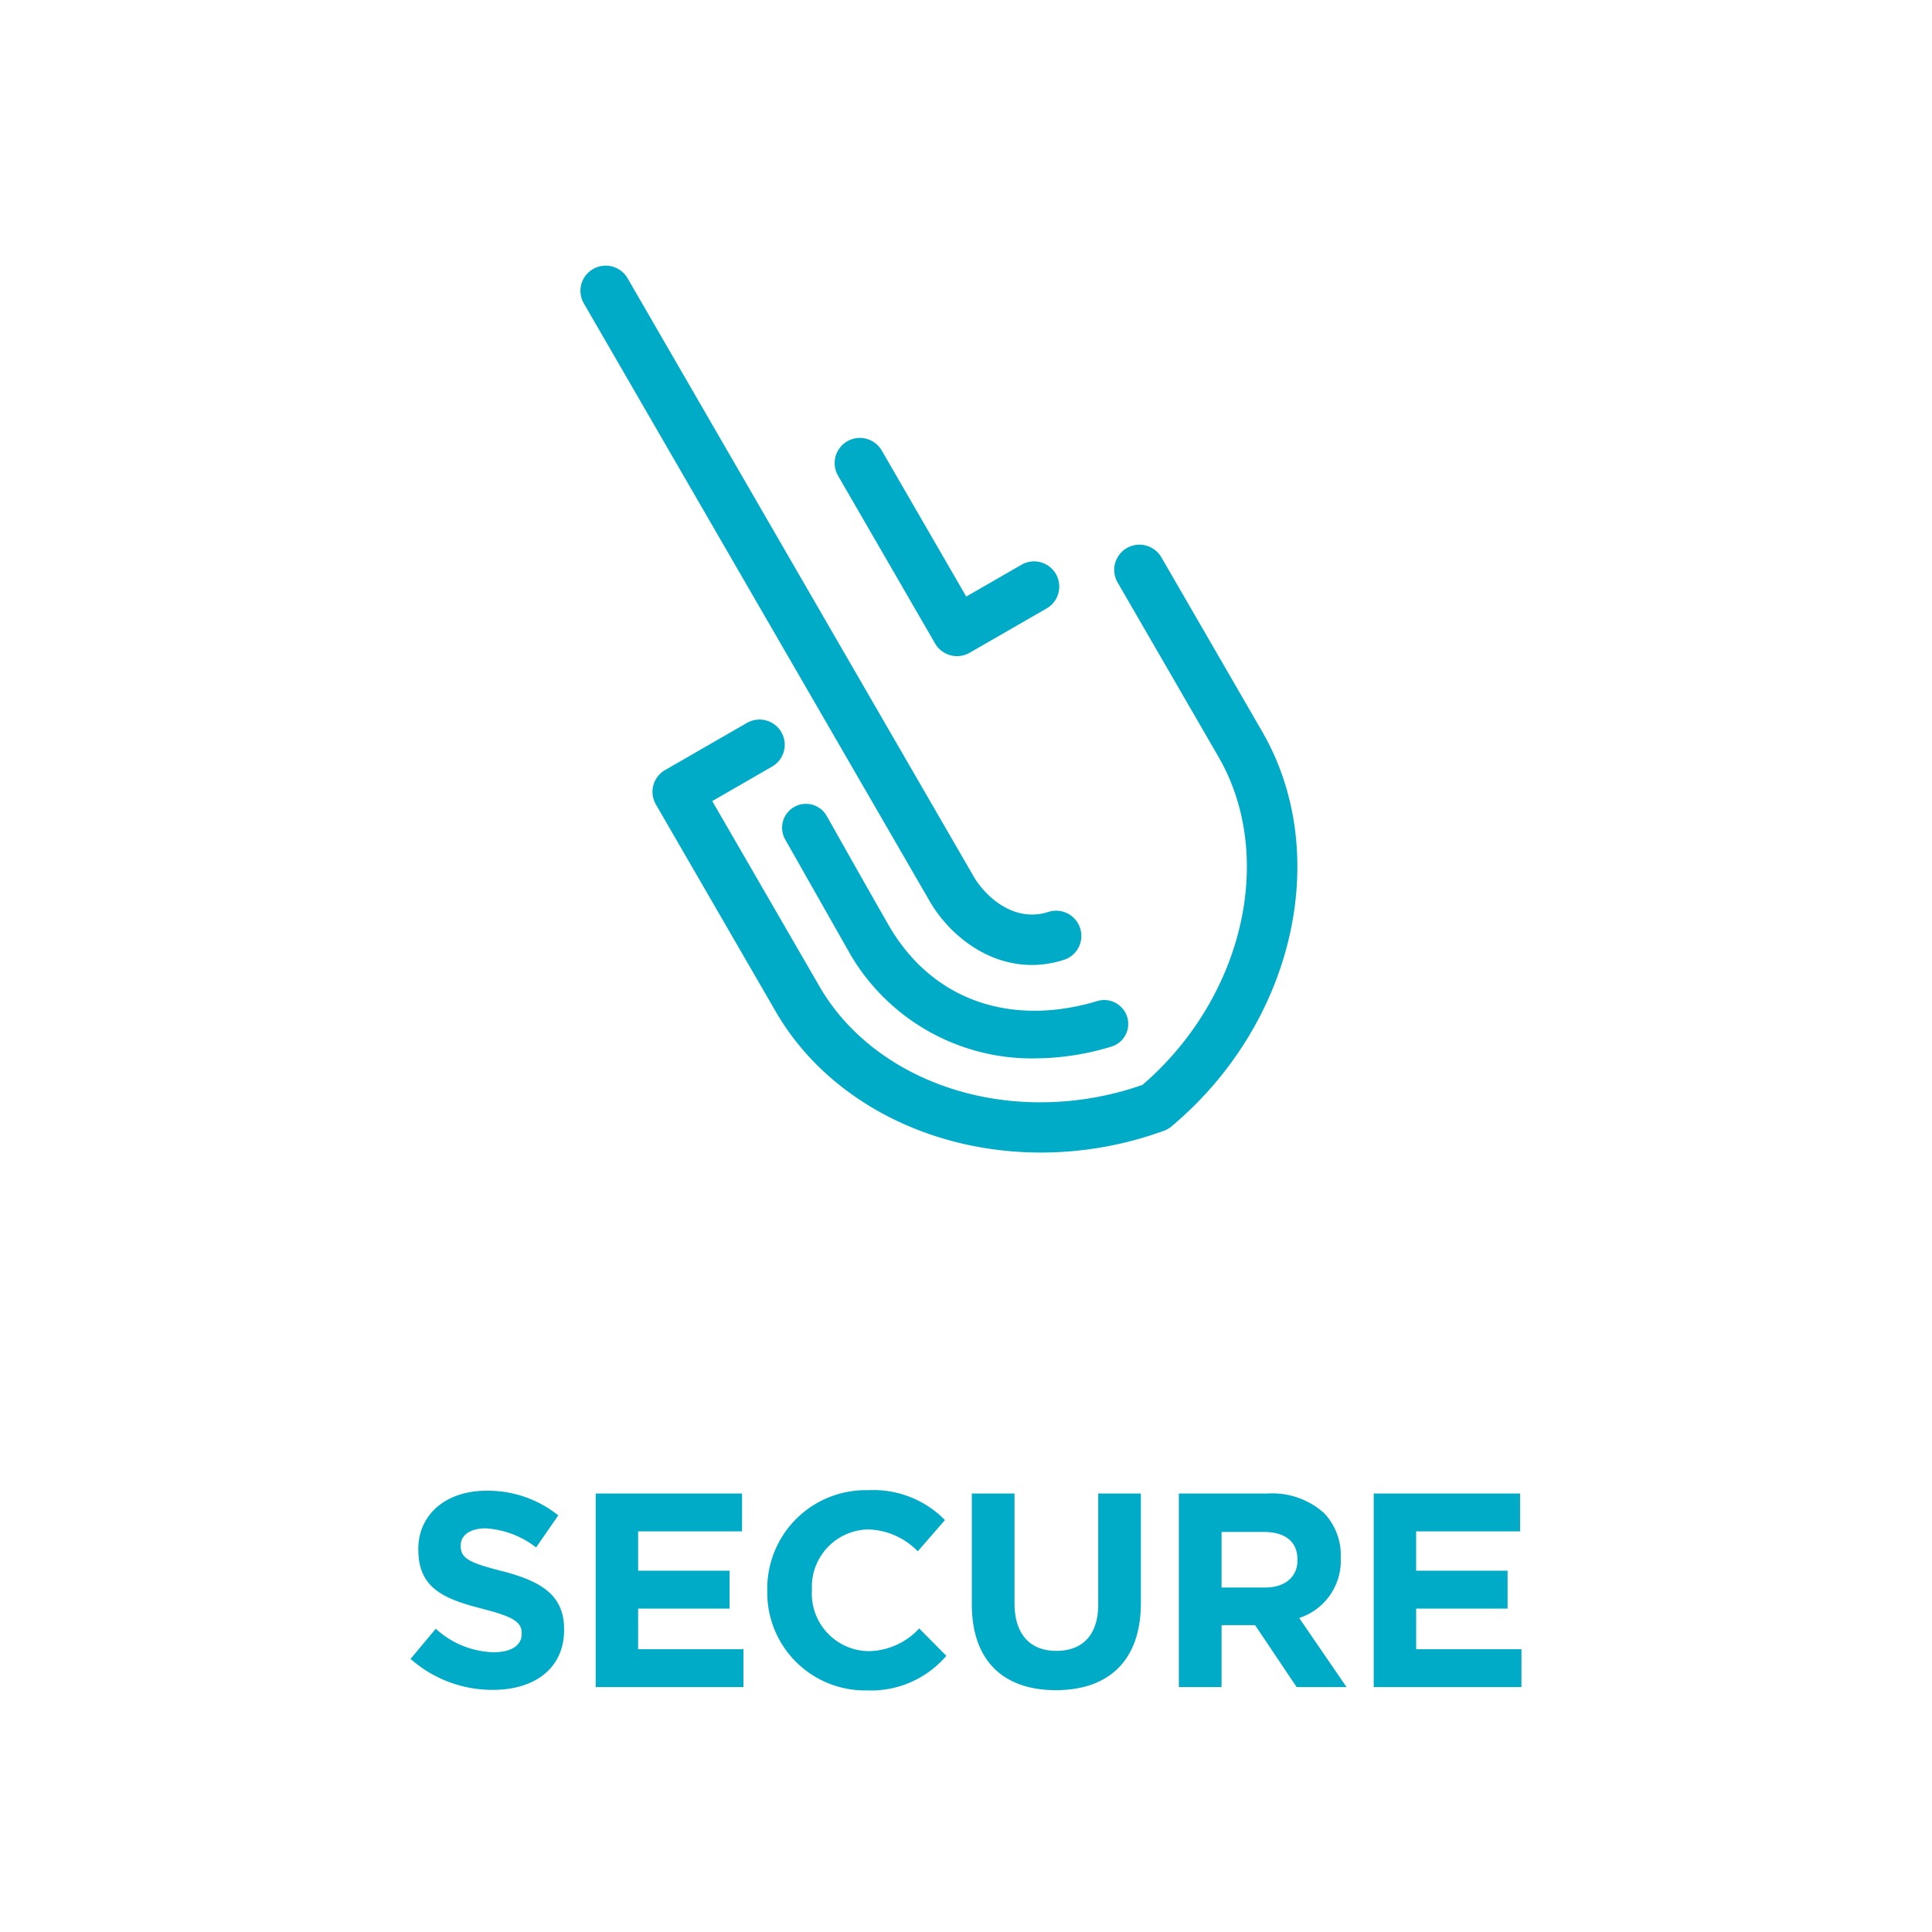 <?xml version="1.0" encoding="UTF-8" standalone="no"?>
<svg xmlns="http://www.w3.org/2000/svg" width="128" height="128" viewBox="0 0 80 80" data-test="app-logo-secure-img" style="width: 64px; height: 64px;"><path d="M39.128 62.942l-1.125 1.295a2.968 2.968 0 00-2.054-.906 2.378 2.378 0 00-2.33 2.26v.26a2.383 2.383 0 002.243 2.516l.087.004a2.902 2.902 0 002.112-.94l1.125 1.134A4.112 4.112 0 0136.127 70l-.236-.003a4.051 4.051 0 01-4.12-3.98v-.166a4.078 4.078 0 014.01-4.146h.18a4.146 4.146 0 013.167 1.237zm2.88-1.1v4.536c0 1.306.655 1.981 1.733 1.981 1.08 0 1.734-.653 1.734-1.924v-4.592h1.767v4.523c0 2.428-1.365 3.62-3.523 3.62-2.158 0-3.478-1.203-3.478-3.562v-4.581h1.767zm-21.875-.114a4.659 4.659 0 012.984 1.02l-.918 1.328a3.775 3.775 0 00-2.089-.79c-.677 0-1.033.31-1.033.699v.022c0 .527.345.7 1.733 1.054 1.56.405 2.467.957 2.543 2.227l.005.2c0 1.593-1.216 2.486-2.949 2.486A5.122 5.122 0 0117 68.692l1.044-1.249a3.69 3.69 0 002.4.973c.67 0 1.095-.246 1.152-.658l.007-.12c0-.4-.221-.625-1.23-.915l-.766-.205c-1.34-.374-2.208-.843-2.28-2.165l-.006-.208c0-1.455 1.171-2.417 2.812-2.417zm10.594.115v1.569h-4.304v1.626h3.787v1.57h-3.787v1.683h4.361v1.568h-6.117v-8.016h6.06zm24.102.813c.42.444.664 1.024.688 1.63v.225a2.49 2.49 0 01-1.721 2.486l1.962 2.862h-2.066l-1.721-2.565h-1.389v2.565h-1.768v-8.016h3.673a3.208 3.208 0 012.342.813zm8.114-.813v1.569h-4.304v1.626h3.787v1.57H58.64v1.683H63v1.568h-6.117v-8.016h6.06zm-10.605 1.592h-1.756v2.302h1.79c.807 0 1.291-.403 1.349-1.01l.005-.147c0-.756-.527-1.145-1.388-1.145zm-5.156-40.881c.371 0 .718.199.905.518l4.176 7.219c2.934 5.071 1.32 12.1-3.755 16.351-.094.079-.2.14-.314.181-1.638.596-3.353.9-5.098.901-4.686 0-8.89-2.234-10.97-5.831l-4.967-8.583a1.038 1.038 0 01.382-1.424l3.383-1.949a1.046 1.046 0 011.429.379c.29.497.118 1.136-.38 1.425l-2.48 1.43 4.442 7.679c1.712 2.957 5.211 4.794 9.135 4.794a12.86 12.86 0 003.748-.56l.487-.159.025-.021c4.168-3.61 5.51-9.444 3.123-13.57l-4.173-7.212a1.043 1.043 0 01.902-1.568zm-13.81 10.732c.319 0 .616.153.8.406l.09.146c.221.392 1.786 3.171 2.477 4.371l.07.122c1.315 2.272 3.455 3.522 6.028 3.522.84 0 1.717-.135 2.604-.403a.995.995 0 011.233.66.982.982 0 01-.66 1.23c-.904.277-1.836.437-2.778.477l-.503.01a8.716 8.716 0 01-7.487-4.248l-2.737-4.826a.988.988 0 01.863-1.467zM25.08 11c.372 0 .719.199.905.52L40.32 36.298c.338.584 1.226 1.571 2.413 1.571.17 0 .341-.02.51-.061l.17-.048a1.045 1.045 0 011.25 1.469 1.033 1.033 0 01-.61.516 4.29 4.29 0 01-1.322.212c-1.998 0-3.522-1.41-4.22-2.616L24.175 12.562a1.037 1.037 0 01.386-1.423c.158-.091.338-.139.519-.139zm10.525 7.133c.372 0 .718.199.905.52l3.5 6.05 2.319-1.336a1.044 1.044 0 011.045 1.806L40.15 27.03a1.05 1.05 0 01-1.428-.382L34.7 19.695a1.043 1.043 0 01.905-1.562z" fill="#00ABC7" class="images_d4o0rn_fill-color-1"></path></svg>